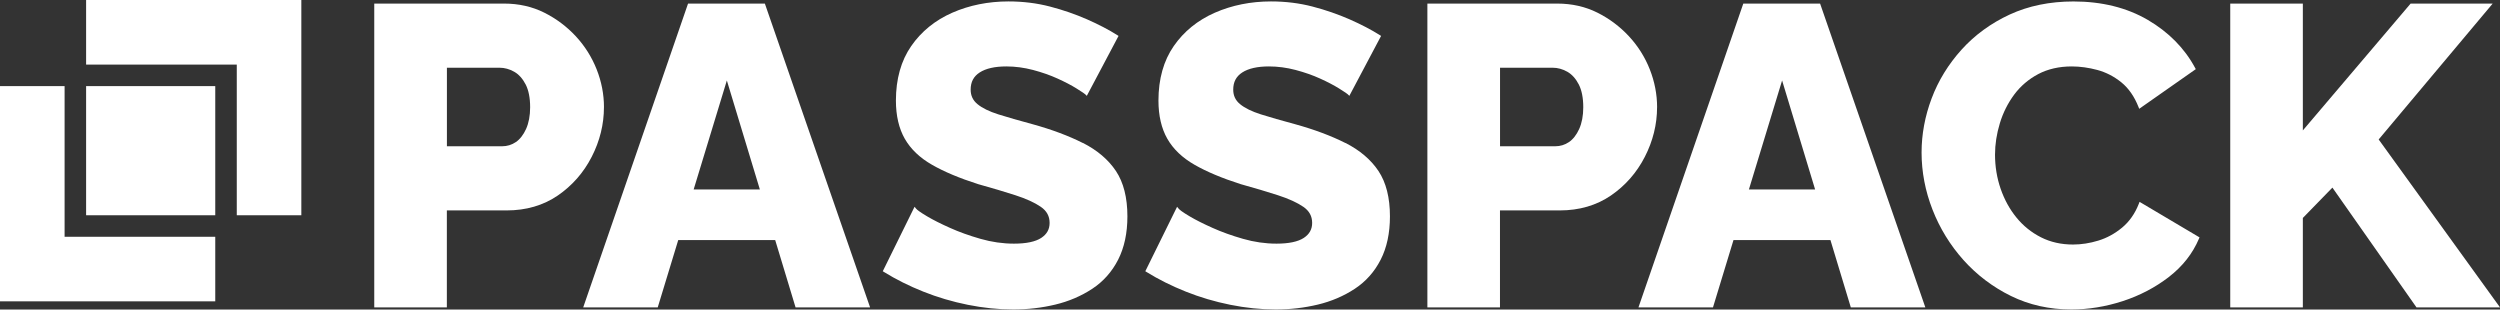<?xml version="1.0" encoding="UTF-8"?> <svg xmlns="http://www.w3.org/2000/svg" id="Layer_1" viewBox="0 0 789.98 97.8"><rect x="0" y="0" width="789.98" height="97.8" fill="#333333" stroke="none"/><defs><style>.cls-1{fill:#fff;}</style></defs><rect class="cls-1" x="27.21" y="27.21" width="40.81" height="40.81"></rect><polygon class="cls-1" points="27.21 0 27.21 20.41 74.82 20.41 74.82 68.02 95.22 68.02 95.22 20.41 95.22 0 74.82 0 27.21 0"></polygon><polygon class="cls-1" points="20.41 27.21 0 27.21 0 74.82 0 95.22 20.41 95.22 68.02 95.22 68.02 74.82 20.41 74.82 20.41 27.21"></polygon><path class="cls-1" d="m190.85,33.88c0-4.06-.78-8.08-2.31-11.96-1.54-3.88-3.75-7.4-6.59-10.46-2.84-3.06-6.2-5.58-9.98-7.47-3.8-1.9-8.06-2.86-12.67-2.86h-41.04v96h22.94v-30.64h18.9c6.14,0,11.57-1.58,16.14-4.7,4.55-3.11,8.17-7.23,10.73-12.23,2.57-5,3.87-10.28,3.87-15.68Zm-49.64-12.48h16.63c1.6,0,3.16.43,4.64,1.27,1.47.84,2.68,2.19,3.62,4.01.94,1.84,1.42,4.26,1.42,7.2,0,2.68-.44,5-1.29,6.88-.85,1.87-1.94,3.26-3.24,4.14-1.29.88-2.75,1.32-4.34,1.32h-17.43v-24.83Z"></path><path class="cls-1" d="m217.42,1.13l-33.13,96h23.55l6.48-21.28h30.63l6.44,21.28h23.55L241.69,1.13h-24.26Zm22.69,58.74h-20.92l10.49-34.44,10.43,34.44Z"></path><path class="cls-1" d="m342.18,45.19c-4.47-2.26-9.81-4.26-15.89-5.94-4.25-1.14-7.89-2.19-10.82-3.11-2.87-.91-5.09-1.99-6.59-3.23-1.45-1.19-2.16-2.69-2.16-4.59,0-2.41.93-4.18,2.85-5.42,1.96-1.27,4.8-1.91,8.43-1.91,2.79,0,5.63.38,8.44,1.12,2.82.75,5.43,1.66,7.75,2.72,2.32,1.05,4.33,2.1,5.96,3.11,2.11,1.31,2.65,1.74,2.79,1.87l.48.48,10.03-18.94-.39-.25c-2.69-1.7-5.91-3.38-9.57-4.99-3.67-1.61-7.61-2.97-11.72-4.04-4.13-1.08-8.54-1.62-13.11-1.62-6.37,0-12.34,1.2-17.73,3.56-5.42,2.38-9.79,5.92-12.99,10.54-3.21,4.62-4.84,10.42-4.84,17.23,0,4.76.95,8.83,2.81,12.08,1.86,3.25,4.76,6.02,8.62,8.22,3.8,2.18,8.68,4.23,14.5,6.09,4.48,1.25,8.46,2.43,11.82,3.52,3.37,1.09,6.08,2.32,8.03,3.66,1.88,1.29,2.79,2.95,2.79,5.1,0,2.01-.87,3.56-2.65,4.73-1.83,1.2-4.73,1.81-8.62,1.81-3.51,0-7.07-.51-10.57-1.52-3.53-1.01-6.77-2.17-9.63-3.46-2.87-1.28-5.3-2.5-7.24-3.65-2.37-1.4-3.2-2.09-3.48-2.43l-.49-.59-10.04,20.37.39.24c3.75,2.32,7.92,4.41,12.39,6.19,4.47,1.79,9.2,3.19,14.07,4.17,4.87.98,9.7,1.48,14.35,1.48s9.03-.52,13.3-1.54c4.27-1.02,8.2-2.7,11.67-4.98,3.49-2.29,6.25-5.39,8.2-9.21,1.95-3.82,2.93-8.42,2.93-13.69,0-5.91-1.22-10.73-3.63-14.34-2.4-3.59-5.91-6.57-10.43-8.86Z"></path><path class="cls-1" d="m425.14,45.19c-4.47-2.26-9.81-4.26-15.88-5.94-4.25-1.14-7.89-2.19-10.82-3.11-2.87-.91-5.09-1.99-6.59-3.23-1.45-1.19-2.16-2.69-2.16-4.59,0-2.41.93-4.18,2.85-5.42,1.96-1.27,4.8-1.91,8.43-1.91,2.79,0,5.63.38,8.43,1.12,2.82.75,5.43,1.66,7.75,2.72,2.32,1.05,4.33,2.1,5.96,3.11,2.11,1.31,2.65,1.74,2.79,1.87l.48.48,10.03-18.94-.39-.25c-2.69-1.7-5.91-3.38-9.57-4.99-3.67-1.61-7.61-2.97-11.72-4.04-4.13-1.08-8.54-1.62-13.11-1.62-6.37,0-12.34,1.2-17.73,3.56-5.42,2.38-9.79,5.92-12.99,10.54-3.21,4.62-4.84,10.42-4.84,17.23,0,4.76.95,8.83,2.81,12.08,1.86,3.25,4.76,6.02,8.62,8.22,3.8,2.18,8.68,4.23,14.5,6.09,4.47,1.24,8.45,2.43,11.82,3.52,3.37,1.09,6.08,2.32,8.03,3.66,1.88,1.29,2.79,2.95,2.79,5.1,0,2.01-.87,3.56-2.65,4.73-1.83,1.2-4.73,1.81-8.62,1.81-3.51,0-7.07-.51-10.57-1.52-3.53-1.01-6.77-2.17-9.63-3.46-2.87-1.28-5.3-2.5-7.24-3.65-2.37-1.4-3.2-2.09-3.48-2.43l-.49-.59-10.04,20.37.39.24c3.75,2.32,7.92,4.41,12.39,6.19,4.47,1.79,9.2,3.19,14.07,4.17,4.87.98,9.7,1.48,14.35,1.48s9.03-.52,13.3-1.54c4.27-1.02,8.2-2.7,11.67-4.98,3.49-2.29,6.25-5.39,8.2-9.21,1.95-3.81,2.93-8.42,2.93-13.69,0-5.91-1.22-10.73-3.63-14.34-2.4-3.59-5.91-6.57-10.43-8.86Z"></path><path class="cls-1" d="m523.63,33.88c0-4.05-.78-8.08-2.31-11.96-1.53-3.88-3.75-7.4-6.59-10.46-2.84-3.06-6.2-5.58-9.98-7.47-3.8-1.9-8.06-2.86-12.67-2.86h-41.04v96h22.94v-30.64h18.9c6.14,0,11.57-1.58,16.14-4.7,4.55-3.11,8.17-7.23,10.73-12.23,2.57-5,3.87-10.28,3.87-15.68Zm-49.64-12.48h16.63c1.6,0,3.16.43,4.64,1.27,1.47.84,2.68,2.19,3.62,4.01.94,1.84,1.42,4.26,1.42,7.2,0,2.68-.44,5-1.29,6.88-.85,1.87-1.94,3.26-3.24,4.14-1.29.88-2.75,1.32-4.34,1.32h-17.43v-24.83Z"></path><path class="cls-1" d="m575.13,1.13h-24.26l-33.13,96h23.55l6.48-21.28h30.63l6.44,21.28h23.55L575.25,1.46l-.12-.34Zm-1.57,58.74h-20.92l10.49-34.44,10.43,34.44Z"></path><path class="cls-1" d="m675.87,64.34c-1.21,3.12-2.99,5.66-5.27,7.56-2.3,1.91-4.83,3.3-7.52,4.12-2.7.83-5.4,1.25-8.02,1.25-3.74,0-7.15-.77-10.14-2.29-3-1.52-5.6-3.61-7.73-6.23-2.14-2.61-3.82-5.67-5-9.08-1.18-3.41-1.78-7.05-1.78-10.81,0-3.24.51-6.57,1.52-9.89,1-3.32,2.53-6.37,4.54-9.08,2-2.69,4.55-4.87,7.59-6.48,3.04-1.6,6.6-2.42,10.6-2.42,2.62,0,5.34.38,8.1,1.12,2.73.74,5.28,2.06,7.58,3.92,2.29,1.86,4.1,4.47,5.4,7.76l.23.59,17.88-12.53-.21-.39c-3.33-6.21-8.37-11.32-14.97-15.18-6.61-3.86-14.5-5.82-23.47-5.82-7.44,0-14.22,1.39-20.15,4.13-5.92,2.74-11.04,6.47-15.21,11.09-4.17,4.62-7.36,9.81-9.46,15.41-2.11,5.6-3.18,11.36-3.18,17.1,0,6.1,1.16,12.17,3.45,18.04,2.29,5.87,5.58,11.24,9.79,15.94,4.22,4.71,9.26,8.53,15,11.35,5.75,2.83,12.17,4.27,19.09,4.27,5.38,0,10.83-.89,16.21-2.63,5.38-1.75,10.3-4.32,14.6-7.64,4.33-3.34,7.53-7.41,9.52-12.11l.17-.4-18.95-11.23-.21.55Z"></path><polygon class="cls-1" points="751.64 44.07 787.67 1.13 761.74 1.13 727.68 41.21 727.68 1.13 704.74 1.13 704.74 97.13 727.68 97.13 727.68 68.87 737.02 59.28 763.59 97.13 789.98 97.13 751.64 44.07"></polygon></svg> 